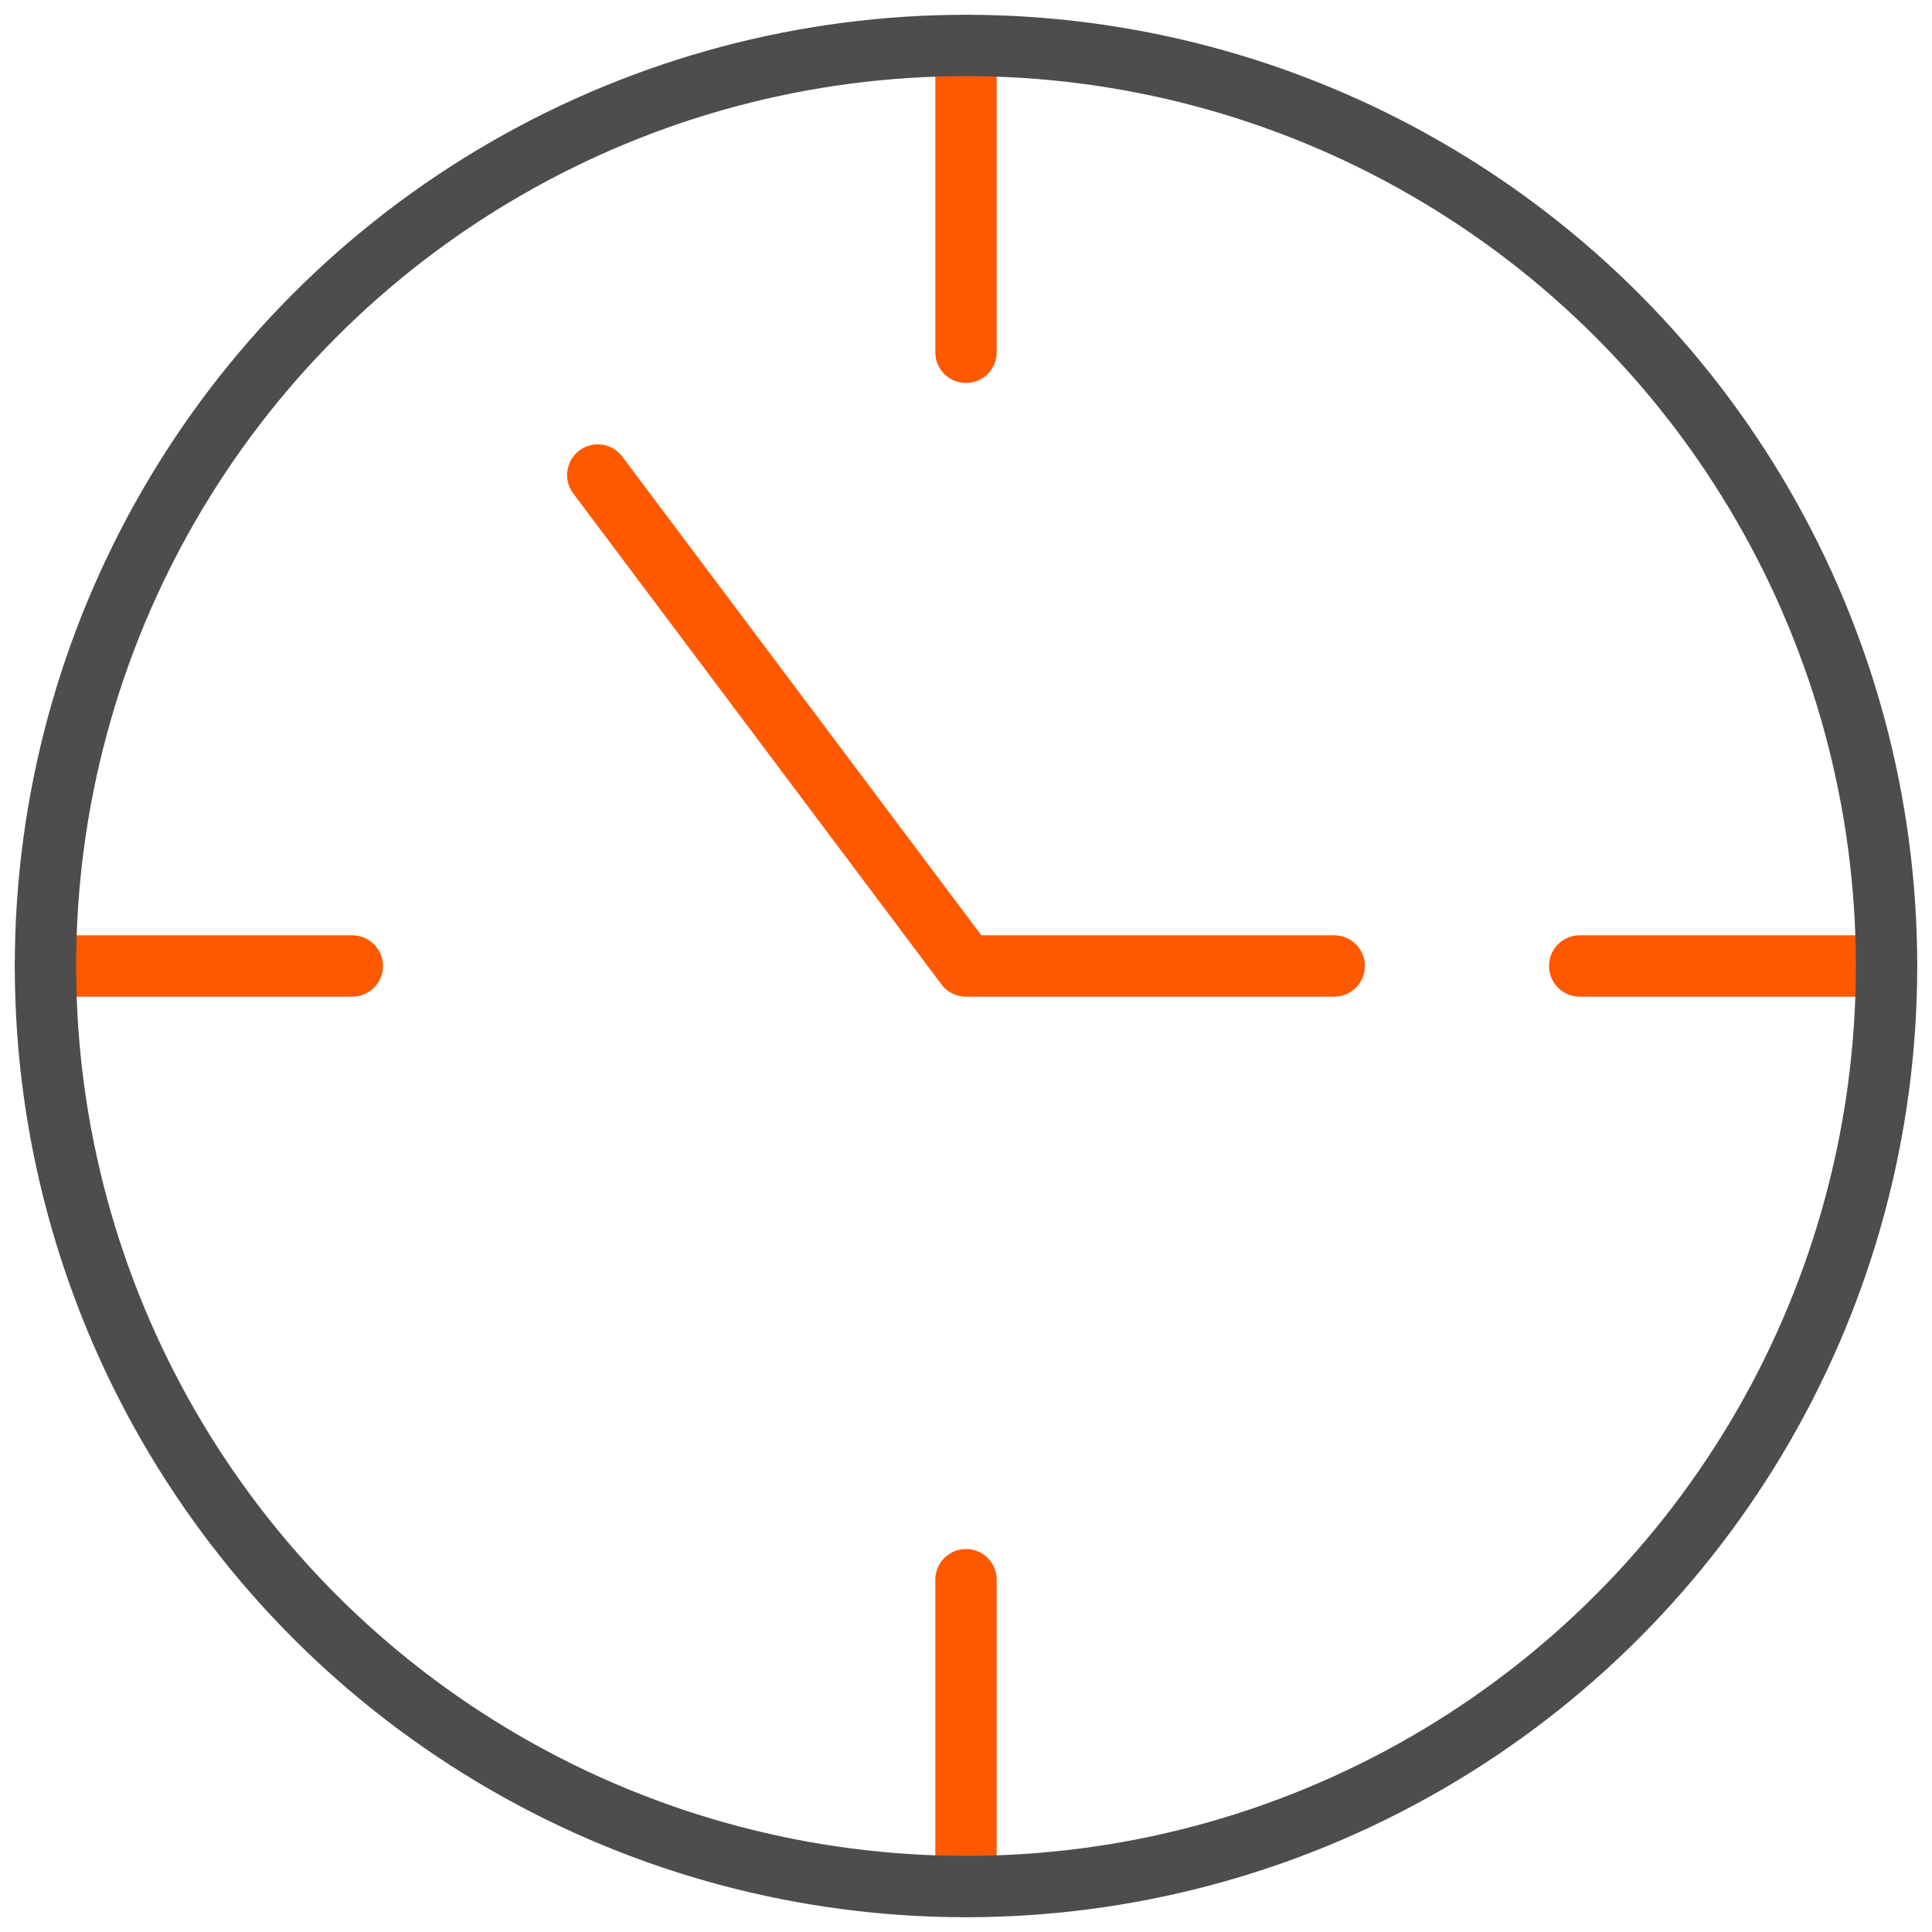 <?xml version="1.0" encoding="UTF-8"?>
<svg width="85px" height="85px" viewBox="0 0 85 85" version="1.1" xmlns="http://www.w3.org/2000/svg" xmlns:xlink="http://www.w3.org/1999/xlink">
    <title>time-clock</title>
    <g id="CPE-for-CPAs" stroke="none" stroke-width="1" fill="none" fill-rule="evenodd" stroke-linecap="round" stroke-linejoin="round">
        <g id="CPE_for_CPAs_V1.1" transform="translate(-678, -4204)" stroke-width="2.7">
            <g id="Group-2" transform="translate(0, 3688)">
                <g id="SECTION_better_choice" transform="translate(262, 517)">
                    <g id="time-clock" transform="translate(418, 1)">
                        <line x1="40.5" y1="0" x2="40.5" y2="13.5" id="Path" stroke="#FF5900"></line>
                        <line x1="81" y1="40.5" x2="67.5" y2="40.5" id="Path" stroke="#FF5900"></line>
                        <line x1="40.5" y1="81" x2="40.5" y2="67.5" id="Path" stroke="#FF5900"></line>
                        <line x1="0" y1="40.5" x2="13.5" y2="40.5" id="Path" stroke="#FF5900"></line>
                        <circle id="Oval" stroke="#4D4D4D" cx="40.5" cy="40.5" r="40.5"></circle>
                        <polyline id="Path" stroke="#FF5900" points="24.3 18.9 40.5 40.5 56.7 40.5"></polyline>
                    </g>
                </g>
            </g>
        </g>
    </g>
</svg>
